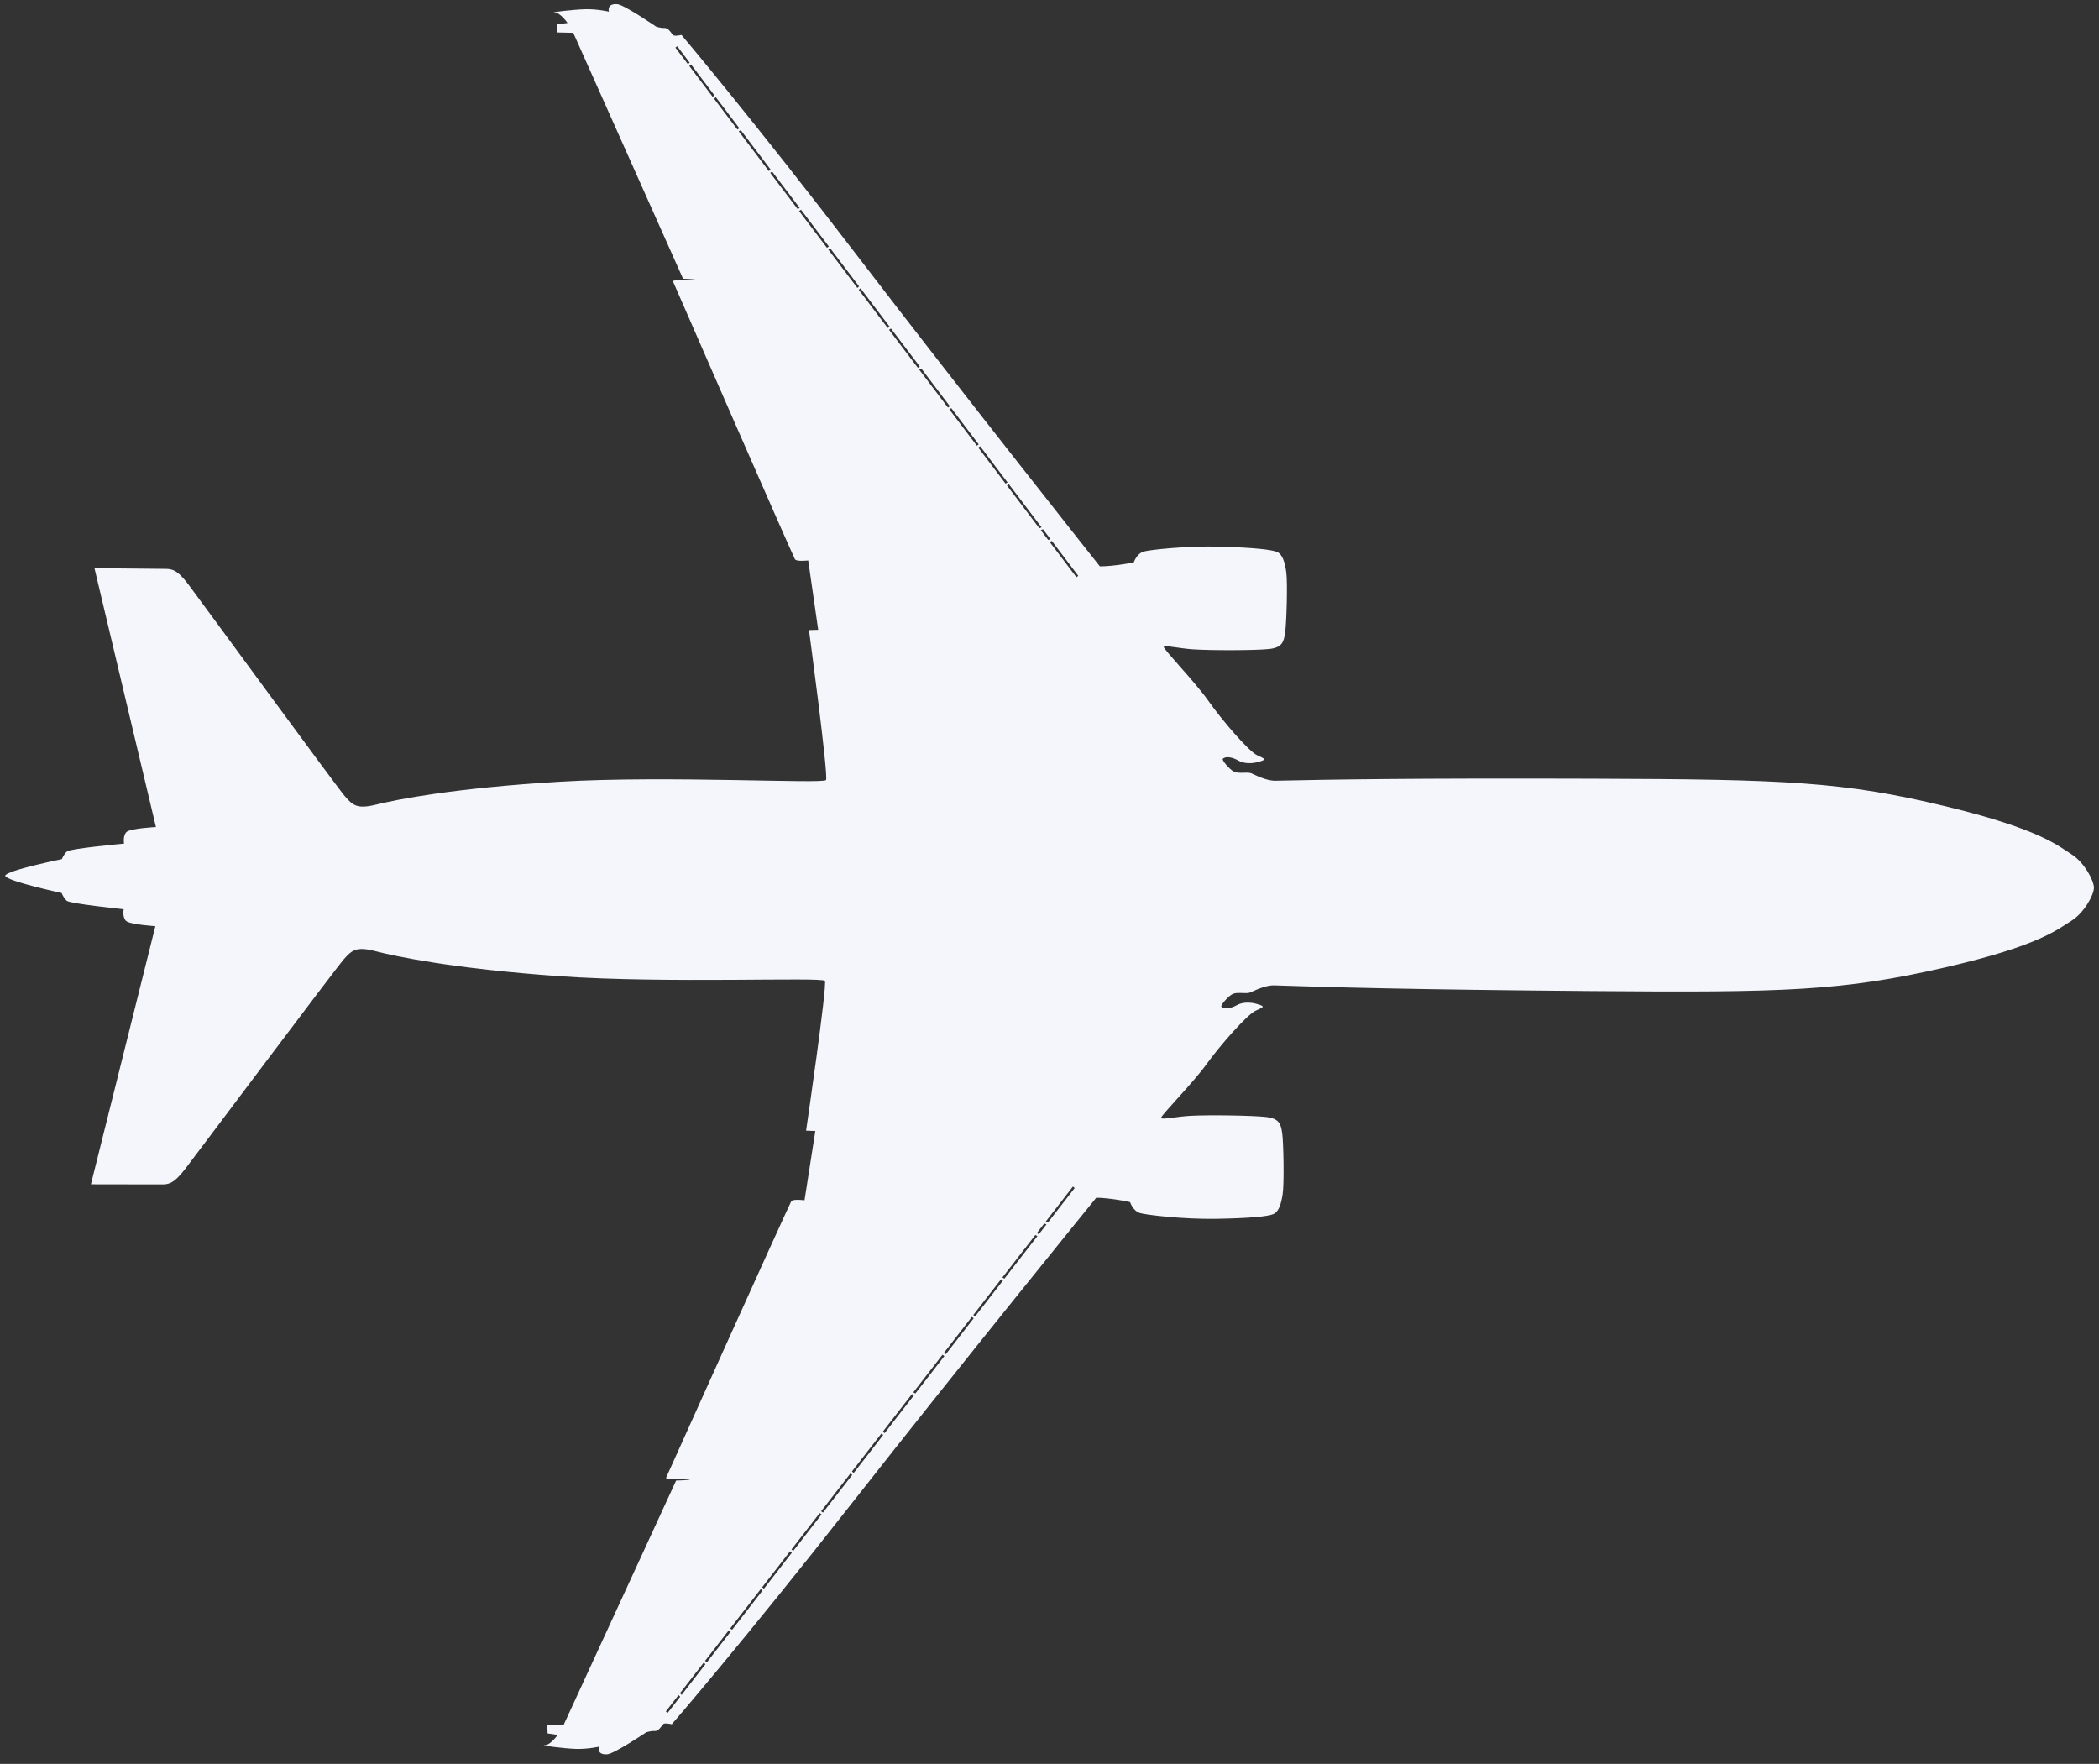 <?xml version="1.0" encoding="UTF-8" standalone="no"?><svg xmlns="http://www.w3.org/2000/svg" xmlns:xlink="http://www.w3.org/1999/xlink" fill="#f4f6fc" height="427.4" preserveAspectRatio="xMidYMid meet" version="1" viewBox="-208.2 -58.6 508.6 427.4" width="508.6" zoomAndPan="magnify"><rect x="-208.2" y="-58.6" width="508.6" height="427.4" fill="#333333" stroke="none"/><g id="change1_1"><path d="m256.32 263.05s0.631 2.728 0.561 5.599c-0.068 2.812-0.841 8.959-0.841 7.559s-2.518-3.149-2.518-3.149l-0.351 2.448-1.959 0.071-0.069-3.92-59.418-26.943s-0.069-3.36-0.35-3.429c-0.069 3.358 0.14 5.599-0.28 5.877-0.559-0.209-65.758-29.161-67.184-29.954-0.63-0.35-0.28-3.218-0.28-3.218l-16.796-2.519-0.069 2.239s-35.343-4.969-36.322-4.339c-0.979 0.63 0.912 38.632-0.77 64.387-1.68 25.753-4.549 39.61-5.808 44.579-1.175 4.638-0.209 5.668 2.029 7.628s47.238 35.274 51.018 38.142c3.711 2.817 3.78 4.105 3.78 5.808 0 2.239 0.069 17.006 0.069 17.006l-62.636-15.256s-0.351 6.227-1.26 7.137c-0.912 0.912-2.799 0.561-2.799 0.561s-1.261 12.948-1.958 13.787c-0.701 0.839-1.889 1.26-1.889 1.26s-2.793 13.352-4.077 13.702v0.017c-0.01 0-0.02-0.007-0.026-0.008-0.01 0.002-0.02 0.008-0.026 0.008v-0.017c-1.284-0.349-4.079-13.702-4.079-13.702s-1.19-0.42-1.889-1.26c-0.699-0.841-1.959-13.787-1.959-13.787s-1.889 0.351-2.799-0.561c-0.91-0.91-1.26-7.137-1.26-7.137l-62.636 15.256s0.069-14.767 0.069-17.006c0-1.703 0.069-2.991 3.779-5.808 3.779-2.869 48.779-36.182 51.018-38.142 2.239-1.96 3.205-2.991 2.029-7.628-1.26-4.969-4.128-18.826-5.808-44.579-1.68-25.755 0.209-63.757-0.77-64.387-0.979-0.63-36.322 4.339-36.322 4.339l-0.069-2.239-16.796 2.519s0.35 2.869-0.28 3.218c-1.426 0.793-66.626 29.744-67.184 29.954-0.42-0.28-0.209-2.519-0.28-5.877-0.28 0.069-0.349 3.429-0.349 3.429l-59.42 26.943-0.069 3.92-1.959-0.071-0.349-2.448s-2.519 1.751-2.519 3.149-0.772-4.746-0.839-7.559c-0.069-2.869 0.561-5.599 0.561-5.599s-2.029 0.63-1.82-2.029c0.135-1.696 5.389-9.447 5.389-9.447s0.373-1.162 0.308-1.983c-0.074-0.955 1.09-1.569 1.705-2.115 0.356-0.315-0.038-2.046-0.038-2.046s19.69-16.884 53.804-43.334c34.059-26.408 74.369-58.786 74.369-58.786s0-1.866-0.373-4.479c-0.374-2.611-0.653-3.732-0.653-3.732s-2.053-0.653-2.613-2.333c-0.417-1.253-1.492-10.358-1.306-18.57 0.186-8.212 0.653-12.503 1.213-13.81 0.559-1.306 2.451-1.884 4.852-2.239 2.519-0.373 12.295-0.142 14.65 0.186 2.236 0.312 3.64 0.653 4.013 3.826 0.373 3.172 0.467 14.089 0.186 18.568-0.199 3.188-1.027 6.812-0.561 6.998 0.467 0.186 8.584-7.745 13.064-10.917 4.479-3.174 12.13-9.798 13.064-11.85 0.933-2.053 1.027-2.333 1.586-0.467 0.559 1.866 0.467 3.732-0.28 5.038-0.747 1.306-1.119 2.987-0.374 3.732 0.28 0.28 2.519-1.586 3.08-2.707 0.561-1.119 0-3.266 0.374-4.199 0.374-0.933 1.835-3.64 1.772-5.879-0.373-13.344-0.826-33.312-0.933-76.982-0.114-46.732 0.349-60.692 6.252-85.661 5.358-22.665 9.384-27.148 11.445-30.417 1.906-3.022 6.207-5.37 8.007-5.411v-0.003c0.007 0 0.017 0.002 0.026 0.002 0.007 0 0.016-0.002 0.026-0.002v0.003c1.799 0.041 6.098 2.39 8.004 5.411 2.061 3.268 6.085 7.752 11.445 30.417 5.902 24.968 6.365 38.929 6.252 85.661-0.106 43.67-0.561 63.64-0.933 76.982-0.061 2.239 1.401 4.946 1.774 5.879 0.373 0.933-0.186 3.08 0.374 4.199 0.559 1.119 2.798 2.987 3.078 2.707 0.747-0.747 0.374-2.427-0.374-3.732-0.748-1.306-0.841-3.172-0.28-5.038 0.561-1.866 0.653-1.586 1.588 0.467 0.931 2.053 8.584 8.678 13.064 11.85 4.479 3.172 12.597 11.104 13.064 10.917 0.467-0.186-0.361-3.81-0.561-6.998-0.28-4.479-0.186-15.396 0.186-18.568 0.373-3.172 1.777-3.513 4.013-3.826 2.356-0.33 12.13-0.559 14.651-0.186 2.399 0.356 4.293 0.933 4.852 2.239 0.561 1.306 1.027 5.599 1.213 13.81 0.185 8.212-0.89 17.317-1.307 18.57-0.561 1.68-2.613 2.333-2.613 2.333s-0.28 1.119-0.653 3.732c-0.374 2.613-0.374 4.479-0.374 4.479s40.31 32.38 74.368 58.786c34.115 26.45 53.806 43.334 53.806 43.334s-0.396 1.731-0.038 2.046c0.615 0.546 1.779 1.161 1.703 2.115-0.064 0.821 0.308 1.983 0.308 1.983s5.256 7.75 5.391 9.447c0.206 2.659-1.823 2.029-1.823 2.029zm-408.18-19.632l-3.945 3.024 0.341 0.445 3.98-3.05-0.376-0.419zm7.912-6.064l-7.467 5.722 0.374 0.419 7.435-5.699-0.343-0.442zm7.928-6.077l-7.483 5.736 0.343 0.444 7.437-5.699-0.297-0.48zm9.989-7.654l-9.542 7.313 0.297 0.48 9.575-7.34-0.33-0.453zm9.211-7.058l-8.767 6.716 0.33 0.453 8.776-6.726-0.338-0.444zm9.311-7.135l-8.866 6.794 0.34 0.447 8.85-6.782-0.323-0.458zm9.628-7.381l-9.184 7.04 0.323 0.457 9.244-7.084-0.383-0.412zm9.717-7.447l-9.27 7.106 0.381 0.412 9.207-7.056-0.318-0.462zm9.636-7.384l-9.191 7.043 0.318 0.462 9.16-7.021-0.287-0.483zm9.565-7.331l-9.118 6.987 0.287 0.486 9.152-7.013-0.32-0.46zm9.196-7.046l-8.751 6.703 0.32 0.46 8.766-6.716-0.335-0.447zm9.186-7.04l-8.741 6.698 0.336 0.447 8.693-6.662-0.288-0.483zm10.823-8.297l-10.376 7.953 0.288 0.485 10.329-7.915-0.241-0.523zm2.831-2.168l-2.374 1.82 0.239 0.521 2.356-1.807-0.221-0.534zm8.866-6.794l-8.405 6.441 0.221 0.536 8.525-6.534-0.341-0.444zm148.34 0l-0.341 0.445 8.527 6.534 0.219-0.536-8.405-6.443zm8.865 6.794l-0.219 0.536 2.357 1.807 0.239-0.521-2.377-1.822zm2.832 2.168l-0.241 0.523 10.33 7.915 0.287-0.485-10.376-7.953zm10.823 8.297l-0.288 0.485 8.693 6.662 0.336-0.447-8.741-6.7zm9.186 7.04l-0.336 0.447 8.766 6.716 0.318-0.46-8.748-6.703zm9.196 7.046l-0.32 0.46 9.152 7.013 0.287-0.486-9.118-6.987zm9.564 7.331l-0.287 0.485 9.161 7.021 0.318-0.462-9.193-7.045zm9.638 7.384l-0.318 0.46 9.206 7.056 0.383-0.412-9.27-7.104zm9.717 7.447l-0.381 0.412 9.244 7.084 0.322-0.457-9.184-7.04zm9.628 7.381l-0.322 0.457 8.85 6.782 0.338-0.447-8.866-6.792zm9.311 7.135l-0.338 0.445 8.776 6.726 0.328-0.453-8.766-6.718zm9.211 7.058l-0.328 0.452 9.577 7.34 0.297-0.48-9.546-7.312zm9.989 7.654l-0.297 0.478 7.437 5.699 0.343-0.444-7.483-5.734zm7.928 6.077l-0.343 0.442 7.435 5.699 0.376-0.419-7.468-5.722zm7.913 6.064l-0.376 0.419 3.98 3.05 0.34-0.445-3.943-3.024z" fill="inherit" fill-rule="evenodd" transform="rotate(90.33 46.119 155.06)"/></g></svg>
